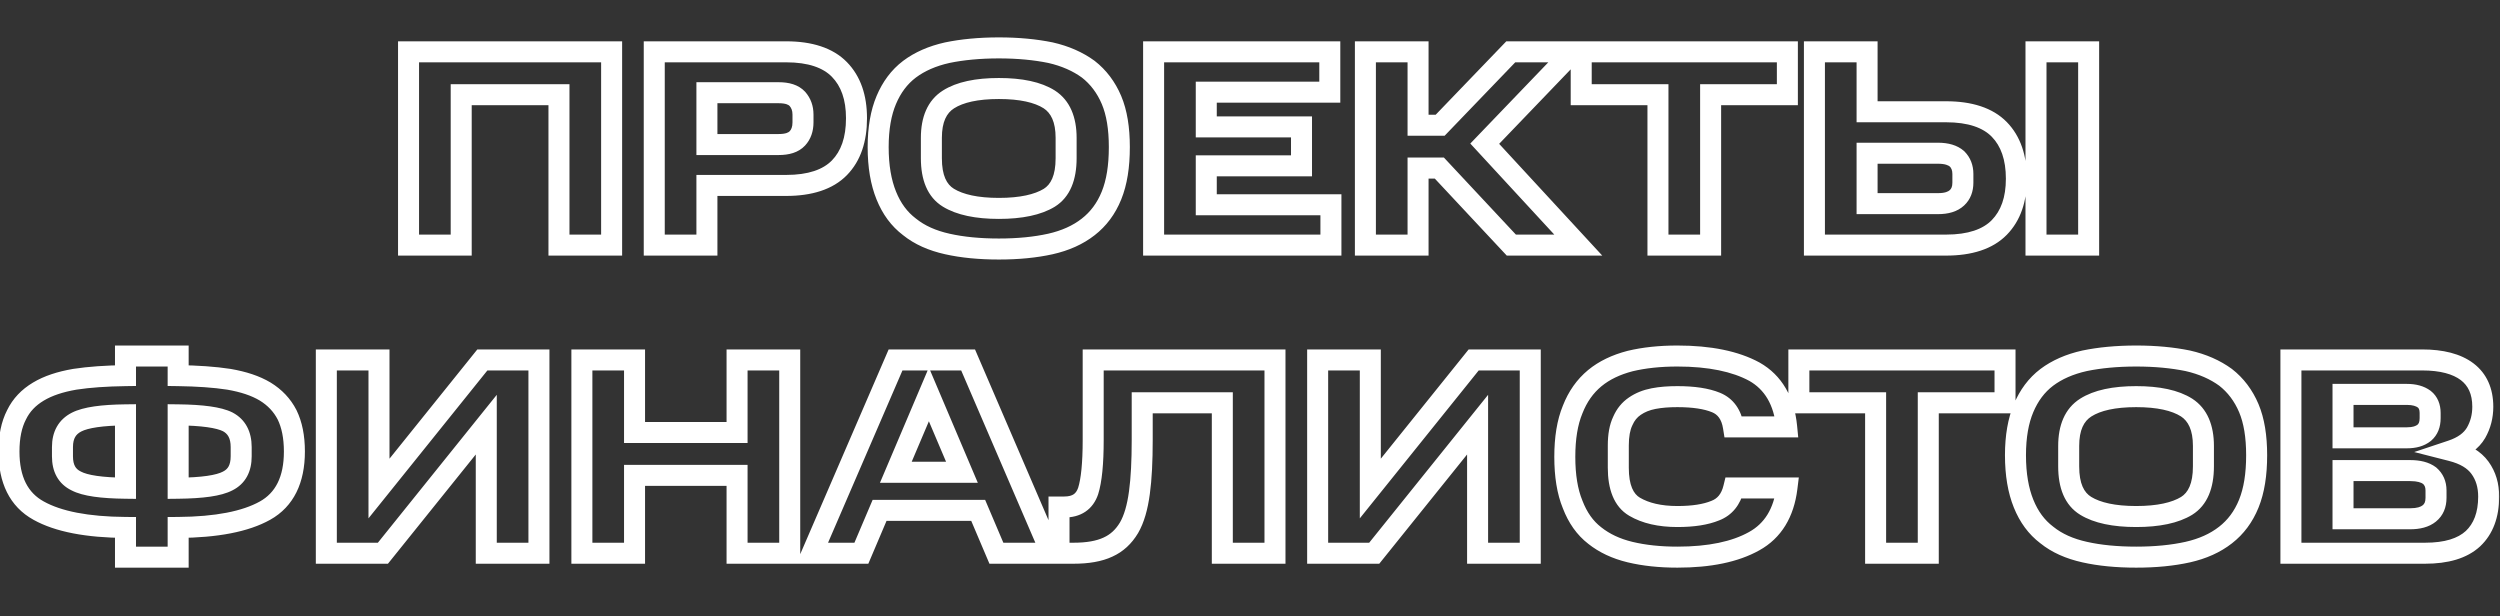 <?xml version="1.0" encoding="UTF-8"?> <svg xmlns="http://www.w3.org/2000/svg" width="714" height="176" viewBox="0 0 714 176" fill="none"><rect x="0" y="0" width="714" height="176" fill="#333333" stroke="none"/><mask id="path-1-outside-1_352_104" maskUnits="userSpaceOnUse" x="113" y="10" width="487" height="65" fill="black"><rect fill="white" x="113" y="10" width="487" height="65"></rect><path d="M116.68 14.8H174.68V70H159.64V27.04H131.72V70H116.68V14.8ZM186.855 14.8H224.535C231.335 14.8 236.455 16.48 239.735 19.84C243.015 23.2 244.615 27.84 244.615 33.76C244.615 39.84 243.015 44.56 239.735 47.92C236.455 51.28 231.335 52.96 224.535 52.96H201.895V70H186.855V14.8ZM229.335 34.96V32.72C229.335 30.88 228.775 29.44 227.735 28.24C226.615 27.04 224.855 26.48 222.375 26.48H201.895V41.28H222.375C224.855 41.28 226.615 40.72 227.735 39.52C228.775 38.4 229.335 36.88 229.335 34.96ZM250.802 42C250.802 36.64 251.602 32.16 253.122 28.56C254.642 24.96 256.802 22 259.762 19.76C262.642 17.6 266.242 16 270.562 15.04C274.802 14.16 279.762 13.68 285.282 13.68C290.802 13.68 295.682 14.16 300.002 15.04C304.242 16 307.842 17.6 310.802 19.76C313.682 22 315.922 24.96 317.442 28.56C318.962 32.16 319.682 36.64 319.682 42C319.682 47.52 318.962 52.08 317.442 55.84C315.922 59.6 313.682 62.56 310.802 64.8C307.842 67.12 304.242 68.72 300.002 69.68C295.682 70.64 290.802 71.12 285.282 71.12C279.762 71.12 274.802 70.64 270.562 69.68C266.242 68.72 262.642 67.12 259.762 64.8C256.802 62.56 254.642 59.6 253.122 55.84C251.602 52.08 250.802 47.52 250.802 42ZM304.482 45.2V39.36C304.482 34.16 302.882 30.48 299.682 28.4C296.402 26.32 291.602 25.28 285.282 25.28C278.962 25.28 274.162 26.32 270.882 28.4C267.602 30.48 266.002 34.16 266.002 39.36V45.2C266.002 50.72 267.602 54.48 270.882 56.48C274.162 58.48 278.962 59.52 285.282 59.52C291.602 59.52 296.402 58.48 299.682 56.48C302.882 54.48 304.482 50.72 304.482 45.2ZM329.471 14.8H379.791V26.32H344.511V36.24H371.711V47.36H344.511V58.48H380.111V70H329.471V14.8ZM389.958 14.8H404.998V35.76H411.318L431.478 14.8H449.238L424.038 41.04L450.758 70H431.638L411.078 48H404.998V70H389.958V14.8ZM473.513 27.04H451.593V14.8H510.473V27.04H488.553V70H473.513V27.04ZM518.199 14.8H533.239V31.92H555.799C562.599 31.92 567.719 33.6 570.999 36.96C574.279 40.32 575.879 45.04 575.879 51.04C575.879 56.96 574.279 61.6 570.999 64.96C567.719 68.32 562.599 70 555.799 70H518.199V14.8ZM560.599 52.16V49.68C560.599 47.92 560.039 46.48 558.919 45.36C557.719 44.32 555.959 43.76 553.479 43.76H533.239V58.16H553.479C555.959 58.16 557.719 57.6 558.919 56.48C560.039 55.44 560.599 54 560.599 52.16ZM581.479 14.8H596.519V70H581.479V14.8Z"></path></mask><path d="M116.68 14.8V11.8H113.68V14.8H116.68ZM174.68 14.8H177.68V11.8H174.68V14.8ZM174.68 70V73H177.68V70H174.68ZM159.64 70H156.64V73H159.64V70ZM159.64 27.04H162.64V24.04H159.64V27.04ZM131.72 27.04V24.04H128.72V27.04H131.72ZM131.72 70V73H134.72V70H131.72ZM116.68 70H113.68V73H116.68V70ZM116.68 17.8H174.68V11.8H116.68V17.8ZM171.68 14.8V70H177.68V14.8H171.68ZM174.68 67H159.64V73H174.68V67ZM162.64 70V27.04H156.64V70H162.64ZM159.64 24.04H131.72V30.04H159.64V24.04ZM128.72 27.04V70H134.72V27.04H128.72ZM131.72 67H116.68V73H131.72V67ZM119.68 70V14.8H113.68V70H119.68ZM186.855 14.8V11.8H183.855V14.8H186.855ZM239.735 47.92L237.588 45.824L237.588 45.824L239.735 47.92ZM201.895 52.96V49.96H198.895V52.96H201.895ZM201.895 70V73H204.895V70H201.895ZM186.855 70H183.855V73H186.855V70ZM227.735 28.24L230.002 26.275L229.966 26.233L229.928 26.193L227.735 28.24ZM201.895 26.48V23.48H198.895V26.48H201.895ZM201.895 41.28H198.895V44.28H201.895V41.28ZM227.735 39.52L229.928 41.567L229.933 41.561L227.735 39.52ZM186.855 17.8H224.535V11.8H186.855V17.8ZM224.535 17.8C230.903 17.8 235.09 19.377 237.588 21.936L241.882 17.744C237.82 13.583 231.767 11.8 224.535 11.8V17.8ZM237.588 21.936C240.178 24.588 241.615 28.39 241.615 33.76H247.615C247.615 27.29 245.852 21.812 241.882 17.744L237.588 21.936ZM241.615 33.76C241.615 39.316 240.164 43.186 237.588 45.824L241.882 50.016C245.866 45.934 247.615 40.364 247.615 33.76H241.615ZM237.588 45.824C235.09 48.383 230.903 49.96 224.535 49.96V55.96C231.767 55.96 237.82 54.177 241.882 50.016L237.588 45.824ZM224.535 49.96H201.895V55.96H224.535V49.96ZM198.895 52.96V70H204.895V52.96H198.895ZM201.895 67H186.855V73H201.895V67ZM189.855 70V14.8H183.855V70H189.855ZM232.335 34.96V32.72H226.335V34.96H232.335ZM232.335 32.72C232.335 30.189 231.535 28.044 230.002 26.275L225.468 30.205C226.015 30.836 226.335 31.571 226.335 32.72H232.335ZM229.928 26.193C227.99 24.116 225.228 23.48 222.375 23.48V29.48C224.482 29.48 225.24 29.964 225.542 30.287L229.928 26.193ZM222.375 23.48H201.895V29.48H222.375V23.48ZM198.895 26.48V41.28H204.895V26.48H198.895ZM201.895 44.28H222.375V38.28H201.895V44.28ZM222.375 44.28C225.228 44.28 227.99 43.644 229.928 41.567L225.542 37.473C225.24 37.796 224.482 38.28 222.375 38.28V44.28ZM229.933 41.561C231.581 39.787 232.335 37.49 232.335 34.96H226.335C226.335 36.27 225.969 37.013 225.537 37.479L229.933 41.561ZM253.122 28.56L255.886 29.727L255.886 29.727L253.122 28.56ZM259.762 19.76L257.962 17.36L257.952 17.368L259.762 19.76ZM270.562 15.04L269.952 12.103L269.932 12.107L269.911 12.111L270.562 15.04ZM300.002 15.04L300.664 12.114L300.633 12.107L300.601 12.1L300.002 15.04ZM310.802 19.76L312.644 17.392L312.607 17.364L312.57 17.337L310.802 19.76ZM317.442 28.56L314.678 29.727L314.678 29.727L317.442 28.56ZM317.442 55.84L314.661 54.716L314.661 54.716L317.442 55.84ZM310.802 64.8L308.96 62.432L308.951 62.439L310.802 64.8ZM300.002 69.68L300.653 72.609L300.664 72.606L300.002 69.68ZM270.562 69.68L271.224 66.754L271.213 66.751L270.562 69.68ZM259.762 64.8L261.644 62.464L261.608 62.435L261.572 62.408L259.762 64.8ZM253.122 55.84L250.341 56.964L250.341 56.964L253.122 55.84ZM299.682 28.4L301.317 25.885L301.303 25.875L301.289 25.866L299.682 28.4ZM270.882 28.4L269.275 25.866L269.275 25.866L270.882 28.4ZM270.882 56.48L272.444 53.919L272.444 53.919L270.882 56.48ZM299.682 56.48L301.244 59.041L301.258 59.033L301.272 59.024L299.682 56.48ZM253.802 42C253.802 36.922 254.562 32.862 255.886 29.727L250.358 27.393C248.642 31.458 247.802 36.358 247.802 42H253.802ZM255.886 29.727C257.232 26.538 259.092 24.029 261.572 22.152L257.952 17.368C254.512 19.971 252.052 23.383 250.358 27.393L255.886 29.727ZM261.562 22.16C264.046 20.297 267.236 18.852 271.213 17.969L269.911 12.111C265.248 13.148 261.238 14.903 257.962 17.36L261.562 22.16ZM271.172 17.977C275.177 17.146 279.929 16.68 285.282 16.68V10.68C279.595 10.68 274.427 11.174 269.952 12.103L271.172 17.977ZM285.282 16.68C290.629 16.68 295.306 17.145 299.403 17.98L300.601 12.1C296.057 11.175 290.974 10.68 285.282 10.68V16.68ZM299.339 17.966C303.234 18.848 306.445 20.295 309.033 22.183L312.57 17.337C309.238 14.905 305.25 13.152 300.664 12.114L299.339 17.966ZM308.96 22.128C311.41 24.033 313.345 26.569 314.678 29.727L320.206 27.393C318.499 23.351 315.954 19.967 312.644 17.392L308.96 22.128ZM314.678 29.727C315.99 32.834 316.682 36.881 316.682 42H322.682C322.682 36.399 321.934 31.486 320.206 27.393L314.678 29.727ZM316.682 42C316.682 47.279 315.991 51.426 314.661 54.716L320.223 56.964C321.933 52.734 322.682 47.761 322.682 42H316.682ZM314.661 54.716C313.328 58.011 311.401 60.533 308.96 62.432L312.644 67.168C315.963 64.587 318.516 61.188 320.223 56.964L314.661 54.716ZM308.951 62.439C306.405 64.435 303.234 65.872 299.339 66.754L300.664 72.606C305.25 71.568 309.279 69.805 312.653 67.161L308.951 62.439ZM299.351 66.751C295.288 67.654 290.633 68.12 285.282 68.12V74.12C290.971 74.12 296.076 73.626 300.653 72.609L299.351 66.751ZM285.282 68.12C279.925 68.12 275.195 67.653 271.224 66.754L269.899 72.606C274.409 73.627 279.599 74.12 285.282 74.12V68.12ZM271.213 66.751C267.235 65.868 264.087 64.432 261.644 62.464L257.88 67.136C261.197 69.808 265.249 71.573 269.911 72.609L271.213 66.751ZM261.572 62.408C259.101 60.538 257.248 58.043 255.903 54.716L250.341 56.964C252.035 61.157 254.503 64.582 257.952 67.192L261.572 62.408ZM255.903 54.716C254.562 51.398 253.802 47.239 253.802 42H247.802C247.802 47.801 248.642 52.762 250.341 56.964L255.903 54.716ZM307.482 45.2V39.36H301.482V45.2H307.482ZM307.482 39.36C307.482 33.562 305.667 28.712 301.317 25.885L298.047 30.915C300.097 32.248 301.482 34.758 301.482 39.36H307.482ZM301.289 25.866C297.314 23.346 291.848 22.28 285.282 22.28V28.28C291.355 28.28 295.49 29.294 298.075 30.933L301.289 25.866ZM285.282 22.28C278.715 22.28 273.25 23.346 269.275 25.866L272.489 30.933C275.074 29.294 279.208 28.28 285.282 28.28V22.28ZM269.275 25.866C264.822 28.691 263.002 33.556 263.002 39.36H269.002C269.002 34.764 270.382 32.27 272.489 30.933L269.275 25.866ZM263.002 39.36V45.2H269.002V39.36H263.002ZM263.002 45.2C263.002 51.241 264.775 56.27 269.32 59.041L272.444 53.919C270.428 52.69 269.002 50.199 269.002 45.2H263.002ZM269.32 59.041C273.273 61.452 278.709 62.52 285.282 62.52V56.52C279.215 56.52 275.051 55.508 272.444 53.919L269.32 59.041ZM285.282 62.52C291.855 62.52 297.291 61.452 301.244 59.041L298.12 53.919C295.513 55.508 291.349 56.52 285.282 56.52V62.52ZM301.272 59.024C305.713 56.248 307.482 51.236 307.482 45.2H301.482C301.482 50.204 300.051 52.712 298.092 53.936L301.272 59.024ZM329.471 14.8V11.8H326.471V14.8H329.471ZM379.791 14.8H382.791V11.8H379.791V14.8ZM379.791 26.32V29.32H382.791V26.32H379.791ZM344.511 26.32V23.32H341.511V26.32H344.511ZM344.511 36.24H341.511V39.24H344.511V36.24ZM371.711 36.24H374.711V33.24H371.711V36.24ZM371.711 47.36V50.36H374.711V47.36H371.711ZM344.511 47.36V44.36H341.511V47.36H344.511ZM344.511 58.48H341.511V61.48H344.511V58.48ZM380.111 58.48H383.111V55.48H380.111V58.48ZM380.111 70V73H383.111V70H380.111ZM329.471 70H326.471V73H329.471V70ZM329.471 17.8H379.791V11.8H329.471V17.8ZM376.791 14.8V26.32H382.791V14.8H376.791ZM379.791 23.32H344.511V29.32H379.791V23.32ZM341.511 26.32V36.24H347.511V26.32H341.511ZM344.511 39.24H371.711V33.24H344.511V39.24ZM368.711 36.24V47.36H374.711V36.24H368.711ZM371.711 44.36H344.511V50.36H371.711V44.36ZM341.511 47.36V58.48H347.511V47.36H341.511ZM344.511 61.48H380.111V55.48H344.511V61.48ZM377.111 58.48V70H383.111V58.48H377.111ZM380.111 67H329.471V73H380.111V67ZM332.471 70V14.8H326.471V70H332.471ZM389.958 14.8V11.8H386.958V14.8H389.958ZM404.998 14.8H407.998V11.8H404.998V14.8ZM404.998 35.76H401.998V38.76H404.998V35.76ZM411.318 35.76V38.76H412.595L413.48 37.84L411.318 35.76ZM431.478 14.8V11.8H430.201L429.316 12.72L431.478 14.8ZM449.238 14.8L451.402 16.878L456.279 11.8H449.238V14.8ZM424.038 41.04L421.874 38.962L419.918 40.999L421.833 43.074L424.038 41.04ZM450.758 70V73H457.608L452.963 67.966L450.758 70ZM431.638 70L429.446 72.048L430.336 73H431.638V70ZM411.078 48L413.27 45.952L412.381 45H411.078V48ZM404.998 48V45H401.998V48H404.998ZM404.998 70V73H407.998V70H404.998ZM389.958 70H386.958V73H389.958V70ZM389.958 17.8H404.998V11.8H389.958V17.8ZM401.998 14.8V35.76H407.998V14.8H401.998ZM404.998 38.76H411.318V32.76H404.998V38.76ZM413.48 37.84L433.64 16.88L429.316 12.72L409.156 33.68L413.48 37.84ZM431.478 17.8H449.238V11.8H431.478V17.8ZM447.074 12.722L421.874 38.962L426.202 43.118L451.402 16.878L447.074 12.722ZM421.833 43.074L448.553 72.034L452.963 67.966L426.243 39.006L421.833 43.074ZM450.758 67H431.638V73H450.758V67ZM433.83 67.952L413.27 45.952L408.886 50.048L429.446 72.048L433.83 67.952ZM411.078 45H404.998V51H411.078V45ZM401.998 48V70H407.998V48H401.998ZM404.998 67H389.958V73H404.998V67ZM392.958 70V14.8H386.958V70H392.958ZM473.513 27.04H476.513V24.04H473.513V27.04ZM451.593 27.04H448.593V30.04H451.593V27.04ZM451.593 14.8V11.8H448.593V14.8H451.593ZM510.473 14.8H513.473V11.8H510.473V14.8ZM510.473 27.04V30.04H513.473V27.04H510.473ZM488.553 27.04V24.04H485.553V27.04H488.553ZM488.553 70V73H491.553V70H488.553ZM473.513 70H470.513V73H473.513V70ZM473.513 24.04H451.593V30.04H473.513V24.04ZM454.593 27.04V14.8H448.593V27.04H454.593ZM451.593 17.8H510.473V11.8H451.593V17.8ZM507.473 14.8V27.04H513.473V14.8H507.473ZM510.473 24.04H488.553V30.04H510.473V24.04ZM485.553 27.04V70H491.553V27.04H485.553ZM488.553 67H473.513V73H488.553V67ZM476.513 70V27.04H470.513V70H476.513ZM518.199 14.8V11.8H515.199V14.8H518.199ZM533.239 14.8H536.239V11.8H533.239V14.8ZM533.239 31.92H530.239V34.92H533.239V31.92ZM570.999 36.96L568.852 39.056L568.852 39.056L570.999 36.96ZM570.999 64.96L568.852 62.864L568.852 62.864L570.999 64.96ZM518.199 70H515.199V73H518.199V70ZM558.919 45.36L561.04 43.239L560.964 43.163L560.884 43.093L558.919 45.36ZM533.239 43.76V40.76H530.239V43.76H533.239ZM533.239 58.16H530.239V61.16H533.239V58.16ZM558.919 56.48L556.877 54.282L556.872 54.287L558.919 56.48ZM581.479 14.8V11.8H578.479V14.8H581.479ZM596.519 14.8H599.519V11.8H596.519V14.8ZM596.519 70V73H599.519V70H596.519ZM581.479 70H578.479V73H581.479V70ZM518.199 17.8H533.239V11.8H518.199V17.8ZM530.239 14.8V31.92H536.239V14.8H530.239ZM533.239 34.92H555.799V28.92H533.239V34.92ZM555.799 34.92C562.167 34.92 566.354 36.497 568.852 39.056L573.145 34.864C569.083 30.703 563.031 28.92 555.799 28.92V34.92ZM568.852 39.056C571.431 41.697 572.879 45.571 572.879 51.04H578.879C578.879 44.509 577.126 38.943 573.145 34.864L568.852 39.056ZM572.879 51.04C572.879 56.41 571.441 60.212 568.852 62.864L573.145 67.056C577.116 62.988 578.879 57.51 578.879 51.04H572.879ZM568.852 62.864C566.354 65.423 562.167 67 555.799 67V73C563.031 73 569.083 71.217 573.145 67.056L568.852 62.864ZM555.799 67H518.199V73H555.799V67ZM521.199 70V14.8H515.199V70H521.199ZM563.599 52.16V49.68H557.599V52.16H563.599ZM563.599 49.68C563.599 47.221 562.788 44.986 561.04 43.239L556.797 47.481C557.29 47.974 557.599 48.619 557.599 49.68H563.599ZM560.884 43.093C558.945 41.413 556.376 40.76 553.479 40.76V46.76C555.541 46.76 556.492 47.227 556.954 47.627L560.884 43.093ZM553.479 40.76H533.239V46.76H553.479V40.76ZM530.239 43.76V58.16H536.239V43.76H530.239ZM533.239 61.16H553.479V55.16H533.239V61.16ZM553.479 61.16C556.372 61.16 559 60.508 560.966 58.673L556.872 54.287C556.437 54.692 555.546 55.16 553.479 55.16V61.16ZM560.96 58.678C562.814 56.957 563.599 54.65 563.599 52.16H557.599C557.599 53.35 557.263 53.923 556.877 54.282L560.96 58.678ZM581.479 17.8H596.519V11.8H581.479V17.8ZM593.519 14.8V70H599.519V14.8H593.519ZM596.519 67H581.479V73H596.519V67ZM584.479 70V14.8H578.479V70H584.479Z" fill="white" mask="url(#path-1-outside-1_352_104)"></path><mask id="path-3-outside-2_352_104" maskUnits="userSpaceOnUse" x="-1" y="98" width="715" height="65" fill="black"><rect fill="white" x="-1" y="98" width="715" height="65"></rect><path d="M35.84 150.64C24.88 150.56 16.64 148.96 11.04 145.84C5.36 142.72 2.56 137.04 2.56 128.96C2.56 124.72 3.28 121.28 4.72 118.48C6.08 115.68 8.16 113.52 10.96 111.84C13.76 110.16 17.2 109.04 21.36 108.32C25.52 107.68 30.32 107.36 35.84 107.28V101.68H50.88V107.28C56.4 107.36 61.2 107.68 65.36 108.32C69.52 109.04 72.96 110.16 75.76 111.84C78.48 113.52 80.56 115.68 82 118.48C83.36 121.28 84.08 124.72 84.08 128.96C84.08 137.04 81.28 142.72 75.68 145.84C70.08 148.96 61.84 150.56 50.88 150.64V159.12H35.84V150.64ZM35.84 118.48C29.2 118.56 24.48 119.2 21.84 120.56C19.2 121.92 17.84 124.24 17.84 127.68V130.32C17.84 133.76 19.12 136.08 21.76 137.36C24.32 138.72 29.04 139.36 35.84 139.44V118.48ZM68.88 130.32V127.68C68.88 124.24 67.6 121.84 65.04 120.48C62.48 119.2 57.76 118.56 50.88 118.48V139.44C57.76 139.36 62.48 138.72 65.04 137.36C67.6 136.08 68.88 133.76 68.88 130.32ZM138.879 121.28L109.359 158H93.199V102.8H108.239V139.52L137.759 102.8H153.919V158H138.879V121.28ZM166.186 102.8H181.226V123.52H210.506V102.8H225.546V158H210.506V135.76H181.226V158H166.186V102.8ZM255.769 102.8H276.489L300.249 158H284.569L279.369 145.76H251.209L246.009 158H231.929L255.769 102.8ZM255.849 134.88H274.729L265.289 112.64L255.849 134.88ZM302.454 144.8H303.974C307.494 144.8 309.734 143.28 310.774 140.24C311.734 137.2 312.214 132.32 312.214 125.68V102.8H364.134V158H349.094V115.04H326.214V125.68C326.214 131.6 325.974 136.64 325.414 140.72C324.854 144.88 323.894 148.24 322.454 150.72C320.934 153.28 318.934 155.12 316.454 156.24C313.894 157.44 310.614 158 306.614 158H302.454V144.8ZM422.001 121.28L392.481 158H376.321V102.8H391.361V139.52L420.881 102.8H437.041V158H422.001V121.28ZM446.908 130.48C446.908 125.12 447.628 120.64 449.148 116.96C450.588 113.28 452.668 110.32 455.468 108C458.188 105.76 461.548 104.16 465.548 103.12C469.548 102.16 474.028 101.68 479.068 101.68C488.268 101.68 495.628 103.2 501.068 106.16C506.428 109.2 509.548 114.48 510.268 121.92H495.068C494.508 118.4 492.828 116.08 490.108 114.96C487.388 113.84 483.708 113.28 479.068 113.28C476.588 113.28 474.348 113.44 472.268 113.84C470.188 114.24 468.428 114.96 466.908 116C465.388 117.04 464.268 118.4 463.468 120.24C462.588 122.08 462.188 124.4 462.188 127.2V133.6C462.188 139.12 463.708 142.88 466.828 144.72C469.948 146.56 474.028 147.52 479.068 147.52C483.548 147.52 487.148 146.96 489.868 145.84C492.588 144.8 494.348 142.64 495.148 139.36H510.348C509.468 146.48 506.348 151.6 500.988 154.56C495.548 157.6 488.268 159.12 479.068 159.12C474.028 159.12 469.548 158.64 465.548 157.68C461.548 156.72 458.188 155.12 455.468 152.96C452.668 150.8 450.588 147.84 449.148 144.08C447.628 140.4 446.908 135.84 446.908 130.48ZM535.675 115.04H513.755V102.8H572.635V115.04H550.715V158H535.675V115.04ZM575.618 130C575.618 124.64 576.418 120.16 577.938 116.56C579.458 112.96 581.618 110 584.578 107.76C587.458 105.6 591.058 104 595.378 103.04C599.618 102.16 604.578 101.68 610.098 101.68C615.618 101.68 620.498 102.16 624.818 103.04C629.058 104 632.658 105.6 635.618 107.76C638.498 110 640.738 112.96 642.258 116.56C643.778 120.16 644.498 124.64 644.498 130C644.498 135.52 643.778 140.08 642.258 143.84C640.738 147.6 638.498 150.56 635.618 152.8C632.658 155.12 629.058 156.72 624.818 157.68C620.498 158.64 615.618 159.12 610.098 159.12C604.578 159.12 599.618 158.64 595.378 157.68C591.058 156.72 587.458 155.12 584.578 152.8C581.618 150.56 579.458 147.6 577.938 143.84C576.418 140.08 575.618 135.52 575.618 130ZM629.298 133.2V127.36C629.298 122.16 627.698 118.48 624.498 116.4C621.218 114.32 616.418 113.28 610.098 113.28C603.778 113.28 598.978 114.32 595.698 116.4C592.418 118.48 590.818 122.16 590.818 127.36V133.2C590.818 138.72 592.418 142.48 595.698 144.48C598.978 146.48 603.778 147.52 610.098 147.52C616.418 147.52 621.218 146.48 624.498 144.48C627.698 142.48 629.298 138.72 629.298 133.2ZM654.286 102.8H691.806C697.326 102.8 701.646 103.92 704.606 106.16C707.566 108.4 709.086 111.76 709.086 116.16C709.086 118.88 708.446 121.36 707.166 123.6C705.806 125.92 703.486 127.6 700.126 128.72C703.886 129.68 706.606 131.28 708.286 133.6C709.966 135.92 710.766 138.64 710.766 141.84C710.766 147.04 709.246 151.04 706.286 153.84C703.246 156.64 698.686 158 692.606 158H654.286V102.8ZM694.046 119.44V117.92C694.046 116.24 693.486 114.88 692.366 114C691.166 113.12 689.566 112.64 687.406 112.64H669.166V125.04H687.406C689.566 125.04 691.166 124.56 692.366 123.6C693.486 122.64 694.046 121.28 694.046 119.44ZM695.726 142.16V140.08C695.726 138.24 695.086 136.88 693.886 135.84C692.606 134.88 690.766 134.4 688.366 134.4H669.166V148.16H688.366C690.686 148.16 692.526 147.68 693.806 146.64C695.086 145.6 695.726 144.16 695.726 142.16Z"></path></mask><path d="M35.84 150.64H38.84V147.662L35.862 147.64L35.84 150.64ZM11.04 145.84L12.5 143.219L12.492 143.215L12.484 143.211L11.04 145.84ZM4.72 118.48L7.388 119.852L7.404 119.822L7.419 119.791L4.72 118.48ZM10.96 111.84L12.504 114.412L12.504 114.412L10.96 111.84ZM21.36 108.32L20.904 105.355L20.876 105.359L20.848 105.364L21.36 108.32ZM35.84 107.28L35.883 110.28L38.84 110.237V107.28H35.84ZM35.84 101.68V98.68H32.84V101.68H35.84ZM50.88 101.68H53.88V98.68H50.88V101.68ZM50.88 107.28H47.88V110.237L50.837 110.28L50.88 107.28ZM65.36 108.32L65.872 105.364L65.844 105.359L65.816 105.355L65.36 108.32ZM75.76 111.84L77.337 109.288L77.32 109.277L77.303 109.268L75.76 111.84ZM82 118.48L84.698 117.169L84.684 117.138L84.668 117.108L82 118.48ZM50.88 150.64L50.858 147.64L47.88 147.662V150.64H50.88ZM50.88 159.12V162.12H53.88V159.12H50.88ZM35.84 159.12H32.84V162.12H35.84V159.12ZM35.84 118.48H38.84V115.444L35.804 115.48L35.84 118.48ZM21.84 120.56L20.466 117.893L20.466 117.893L21.84 120.56ZM21.76 137.36L23.168 134.711L23.119 134.685L23.069 134.661L21.76 137.36ZM35.84 139.44L35.805 142.44L38.84 142.476V139.44H35.84ZM65.04 120.48L66.448 117.831L66.415 117.813L66.382 117.797L65.04 120.48ZM50.88 118.48L50.915 115.48L47.88 115.445V118.48H50.88ZM50.88 139.44H47.88V142.475L50.915 142.44L50.88 139.44ZM65.04 137.36L63.698 134.677L63.665 134.693L63.633 134.711L65.04 137.36ZM35.862 147.64C25.096 147.561 17.452 145.978 12.5 143.219L9.58 148.461C15.828 151.942 24.664 153.559 35.818 153.64L35.862 147.64ZM12.484 143.211C8.034 140.766 5.56 136.293 5.56 128.96H-0.44C-0.44 137.787 2.686 144.674 9.596 148.469L12.484 143.211ZM5.56 128.96C5.56 125.05 6.225 122.114 7.388 119.852L2.052 117.108C0.335 120.446 -0.44 124.39 -0.44 128.96H5.56ZM7.419 119.791C8.496 117.573 10.144 115.828 12.504 114.412L9.417 109.268C6.176 111.212 3.664 113.787 2.021 117.169L7.419 119.791ZM12.504 114.412C14.883 112.985 17.935 111.957 21.872 111.276L20.848 105.364C16.465 106.123 12.637 107.335 9.417 109.268L12.504 114.412ZM21.816 111.285C25.792 110.673 30.444 110.359 35.883 110.28L35.797 104.28C30.196 104.361 25.248 104.687 20.904 105.355L21.816 111.285ZM38.84 107.28V101.68H32.84V107.28H38.84ZM35.84 104.68H50.88V98.68H35.84V104.68ZM47.88 101.68V107.28H53.88V101.68H47.88ZM50.837 110.28C56.276 110.359 60.928 110.673 64.904 111.285L65.816 105.355C61.472 104.687 56.524 104.361 50.923 104.28L50.837 110.28ZM64.848 111.276C68.785 111.957 71.837 112.985 74.216 114.412L77.303 109.268C74.083 107.335 70.255 106.123 65.872 105.364L64.848 111.276ZM74.183 114.392C76.479 115.81 78.162 117.578 79.332 119.852L84.668 117.108C82.958 113.782 80.481 111.23 77.337 109.288L74.183 114.392ZM79.302 119.791C80.417 122.087 81.08 125.054 81.08 128.96H87.08C87.08 124.386 86.303 120.473 84.698 117.169L79.302 119.791ZM81.08 128.96C81.08 136.298 78.601 140.778 74.22 143.219L77.14 148.461C83.959 144.662 87.08 137.782 87.08 128.96H81.08ZM74.22 143.219C69.268 145.978 61.624 147.561 50.858 147.64L50.902 153.64C62.056 153.559 70.892 151.942 77.14 148.461L74.22 143.219ZM47.88 150.64V159.12H53.88V150.64H47.88ZM50.88 156.12H35.84V162.12H50.88V156.12ZM38.84 159.12V150.64H32.84V159.12H38.84ZM35.804 115.48C32.409 115.521 29.426 115.705 26.909 116.071C24.427 116.432 22.212 116.994 20.466 117.893L23.214 123.227C24.108 122.766 25.573 122.328 27.771 122.009C29.934 121.695 32.631 121.519 35.876 121.48L35.804 115.48ZM20.466 117.893C18.694 118.806 17.234 120.111 16.241 121.859C15.259 123.588 14.84 125.566 14.84 127.68H20.84C20.84 126.354 21.101 125.452 21.459 124.821C21.806 124.209 22.346 123.674 23.214 123.227L20.466 117.893ZM14.84 127.68V130.32H20.84V127.68H14.84ZM14.84 130.32C14.84 132.402 15.227 134.378 16.188 136.107C17.166 137.869 18.632 139.178 20.451 140.059L23.069 134.661C22.248 134.262 21.754 133.771 21.433 133.193C21.093 132.582 20.84 131.678 20.84 130.32H14.84ZM20.352 140.009C22.078 140.926 24.293 141.489 26.78 141.849C29.309 142.215 32.333 142.399 35.805 142.44L35.875 136.44C32.547 136.401 29.811 136.225 27.64 135.911C25.427 135.591 24.002 135.154 23.168 134.711L20.352 140.009ZM38.84 139.44V118.48H32.84V139.44H38.84ZM71.88 130.32V127.68H65.88V130.32H71.88ZM71.88 127.68C71.88 123.38 70.19 119.819 66.448 117.831L63.633 123.129C65.01 123.861 65.88 125.1 65.88 127.68H71.88ZM66.382 117.797C64.677 116.945 62.487 116.407 59.995 116.059C57.465 115.705 54.428 115.521 50.915 115.48L50.845 121.48C54.212 121.519 56.975 121.695 59.165 122.001C61.393 122.313 62.843 122.735 63.698 123.163L66.382 117.797ZM47.88 118.48V139.44H53.88V118.48H47.88ZM50.915 142.44C54.426 142.399 57.469 142.215 60.008 141.849C62.506 141.489 64.721 140.926 66.448 140.009L63.633 134.711C62.799 135.154 61.374 135.591 59.152 135.911C56.971 136.225 54.214 136.401 50.845 136.44L50.915 142.44ZM66.382 140.043C68.161 139.154 69.594 137.841 70.552 136.09C71.493 134.37 71.88 132.403 71.88 130.32H65.88C65.88 131.677 65.627 132.59 65.288 133.21C64.966 133.799 64.479 134.286 63.698 134.677L66.382 140.043ZM138.879 121.28H141.879V112.76L136.541 119.4L138.879 121.28ZM109.359 158V161H110.796L111.697 159.88L109.359 158ZM93.199 158H90.199V161H93.199V158ZM93.199 102.8V99.8H90.199V102.8H93.199ZM108.239 102.8H111.239V99.8H108.239V102.8ZM108.239 139.52H105.239V148.04L110.577 141.4L108.239 139.52ZM137.759 102.8V99.8H136.321L135.421 100.92L137.759 102.8ZM153.919 102.8H156.919V99.8H153.919V102.8ZM153.919 158V161H156.919V158H153.919ZM138.879 158H135.879V161H138.879V158ZM136.541 119.4L107.021 156.12L111.697 159.88L141.217 123.16L136.541 119.4ZM109.359 155H93.199V161H109.359V155ZM96.199 158V102.8H90.199V158H96.199ZM93.199 105.8H108.239V99.8H93.199V105.8ZM105.239 102.8V139.52H111.239V102.8H105.239ZM110.577 141.4L140.097 104.68L135.421 100.92L105.901 137.64L110.577 141.4ZM137.759 105.8H153.919V99.8H137.759V105.8ZM150.919 102.8V158H156.919V102.8H150.919ZM153.919 155H138.879V161H153.919V155ZM141.879 158V121.28H135.879V158H141.879ZM166.186 102.8V99.8H163.186V102.8H166.186ZM181.226 102.8H184.226V99.8H181.226V102.8ZM181.226 123.52H178.226V126.52H181.226V123.52ZM210.506 123.52V126.52H213.506V123.52H210.506ZM210.506 102.8V99.8H207.506V102.8H210.506ZM225.546 102.8H228.546V99.8H225.546V102.8ZM225.546 158V161H228.546V158H225.546ZM210.506 158H207.506V161H210.506V158ZM210.506 135.76H213.506V132.76H210.506V135.76ZM181.226 135.76V132.76H178.226V135.76H181.226ZM181.226 158V161H184.226V158H181.226ZM166.186 158H163.186V161H166.186V158ZM166.186 105.8H181.226V99.8H166.186V105.8ZM178.226 102.8V123.52H184.226V102.8H178.226ZM181.226 126.52H210.506V120.52H181.226V126.52ZM213.506 123.52V102.8H207.506V123.52H213.506ZM210.506 105.8H225.546V99.8H210.506V105.8ZM222.546 102.8V158H228.546V102.8H222.546ZM225.546 155H210.506V161H225.546V155ZM213.506 158V135.76H207.506V158H213.506ZM210.506 132.76H181.226V138.76H210.506V132.76ZM178.226 135.76V158H184.226V135.76H178.226ZM181.226 155H166.186V161H181.226V155ZM169.186 158V102.8H163.186V158H169.186ZM255.769 102.8V99.8H253.797L253.015 101.611L255.769 102.8ZM276.489 102.8L279.245 101.614L278.464 99.8H276.489V102.8ZM300.249 158V161H304.807L303.005 156.814L300.249 158ZM284.569 158L281.808 159.173L282.584 161H284.569V158ZM279.369 145.76L282.131 144.587L281.354 142.76H279.369V145.76ZM251.209 145.76V142.76H249.224L248.448 144.587L251.209 145.76ZM246.009 158V161H247.994L248.771 159.173L246.009 158ZM231.929 158L229.175 156.811L227.366 161H231.929V158ZM255.849 134.88L253.088 133.708L251.317 137.88H255.849V134.88ZM274.729 134.88V137.88H279.262L277.491 133.708L274.729 134.88ZM265.289 112.64L268.051 111.468L265.289 104.962L262.528 111.468L265.289 112.64ZM255.769 105.8H276.489V99.8H255.769V105.8ZM273.734 103.986L297.494 159.186L303.005 156.814L279.245 101.614L273.734 103.986ZM300.249 155H284.569V161H300.249V155ZM287.331 156.827L282.131 144.587L276.608 146.933L281.808 159.173L287.331 156.827ZM279.369 142.76H251.209V148.76H279.369V142.76ZM248.448 144.587L243.248 156.827L248.771 159.173L253.971 146.933L248.448 144.587ZM246.009 155H231.929V161H246.009V155ZM234.683 159.189L258.523 103.989L253.015 101.611L229.175 156.811L234.683 159.189ZM255.849 137.88H274.729V131.88H255.849V137.88ZM277.491 133.708L268.051 111.468L262.528 113.812L271.968 136.052L277.491 133.708ZM262.528 111.468L253.088 133.708L258.611 136.052L268.051 113.812L262.528 111.468ZM302.454 144.8V141.8H299.454V144.8H302.454ZM310.774 140.24L313.613 141.211L313.624 141.177L313.635 141.143L310.774 140.24ZM312.214 102.8V99.8H309.214V102.8H312.214ZM364.134 102.8H367.134V99.8H364.134V102.8ZM364.134 158V161H367.134V158H364.134ZM349.094 158H346.094V161H349.094V158ZM349.094 115.04H352.094V112.04H349.094V115.04ZM326.214 115.04V112.04H323.214V115.04H326.214ZM325.414 140.72L322.442 140.312L322.441 140.32L325.414 140.72ZM322.454 150.72L325.034 152.252L325.041 152.239L325.049 152.226L322.454 150.72ZM316.454 156.24L315.22 153.506L315.2 153.515L315.181 153.524L316.454 156.24ZM302.454 158H299.454V161H302.454V158ZM302.454 147.8H303.974V141.8H302.454V147.8ZM303.974 147.8C306.16 147.8 308.229 147.326 309.979 146.149C311.75 144.958 312.922 143.229 313.613 141.211L307.936 139.269C307.586 140.291 307.119 140.842 306.63 141.171C306.12 141.514 305.309 141.8 303.974 141.8V147.8ZM313.635 141.143C314.742 137.638 315.214 132.367 315.214 125.68H309.214C309.214 132.273 308.727 136.762 307.914 139.337L313.635 141.143ZM315.214 125.68V102.8H309.214V125.68H315.214ZM312.214 105.8H364.134V99.8H312.214V105.8ZM361.134 102.8V158H367.134V102.8H361.134ZM364.134 155H349.094V161H364.134V155ZM352.094 158V115.04H346.094V158H352.094ZM349.094 112.04H326.214V118.04H349.094V112.04ZM323.214 115.04V125.68H329.214V115.04H323.214ZM323.214 125.68C323.214 131.537 322.976 136.425 322.442 140.312L328.387 141.128C328.973 136.855 329.214 131.663 329.214 125.68H323.214ZM322.441 140.32C321.907 144.29 321.021 147.213 319.86 149.214L325.049 152.226C326.767 149.267 327.802 145.47 328.388 141.12L322.441 140.32ZM319.875 149.188C318.638 151.271 317.086 152.663 315.22 153.506L317.689 158.974C320.783 157.577 323.231 155.289 325.034 152.252L319.875 149.188ZM315.181 153.524C313.167 154.468 310.373 155 306.614 155V161C310.856 161 314.622 160.412 317.728 158.956L315.181 153.524ZM306.614 155H302.454V161H306.614V155ZM305.454 158V144.8H299.454V158H305.454ZM422.001 121.28H425.001V112.76L419.662 119.4L422.001 121.28ZM392.481 158V161H393.918L394.819 159.88L392.481 158ZM376.321 158H373.321V161H376.321V158ZM376.321 102.8V99.8H373.321V102.8H376.321ZM391.361 102.8H394.361V99.8H391.361V102.8ZM391.361 139.52H388.361V148.04L393.699 141.4L391.361 139.52ZM420.881 102.8V99.8H419.443L418.542 100.92L420.881 102.8ZM437.041 102.8H440.041V99.8H437.041V102.8ZM437.041 158V161H440.041V158H437.041ZM422.001 158H419.001V161H422.001V158ZM419.662 119.4L390.142 156.12L394.819 159.88L424.339 123.16L419.662 119.4ZM392.481 155H376.321V161H392.481V155ZM379.321 158V102.8H373.321V158H379.321ZM376.321 105.8H391.361V99.8H376.321V105.8ZM388.361 102.8V139.52H394.361V102.8H388.361ZM393.699 141.4L423.219 104.68L418.542 100.92L389.022 137.64L393.699 141.4ZM420.881 105.8H437.041V99.8H420.881V105.8ZM434.041 102.8V158H440.041V102.8H434.041ZM437.041 155H422.001V161H437.041V155ZM425.001 158V121.28H419.001V158H425.001ZM449.148 116.96L451.921 118.105L451.932 118.079L451.942 118.053L449.148 116.96ZM455.468 108L453.561 105.684L453.554 105.69L455.468 108ZM465.548 103.12L464.848 100.203L464.821 100.209L464.793 100.217L465.548 103.12ZM501.068 106.16L502.548 103.55L502.525 103.537L502.502 103.525L501.068 106.16ZM510.268 121.92V124.92H513.572L513.254 121.631L510.268 121.92ZM495.068 121.92L492.105 122.391L492.508 124.92H495.068V121.92ZM463.468 120.24L466.175 121.534L466.198 121.486L466.219 121.436L463.468 120.24ZM489.868 145.84L488.797 143.038L488.761 143.051L488.726 143.066L489.868 145.84ZM495.148 139.36V136.36H492.792L492.234 138.649L495.148 139.36ZM510.348 139.36L513.325 139.728L513.742 136.36H510.348V139.36ZM500.988 154.56L499.538 151.934L499.531 151.937L499.525 151.941L500.988 154.56ZM465.548 157.68L466.248 154.763L466.248 154.763L465.548 157.68ZM455.468 152.96L457.334 150.611L457.317 150.598L457.301 150.585L455.468 152.96ZM449.148 144.08L451.95 143.007L451.936 142.971L451.921 142.935L449.148 144.08ZM449.908 130.48C449.908 125.368 450.598 121.308 451.921 118.105L446.375 115.815C444.658 119.972 443.908 124.872 443.908 130.48H449.908ZM451.942 118.053C453.215 114.799 455.011 112.275 457.382 110.31L453.554 105.69C450.325 108.365 447.961 111.761 446.354 115.867L451.942 118.053ZM457.375 110.316C459.691 108.408 462.632 106.978 466.303 106.023L464.793 100.217C460.464 101.342 456.685 103.112 453.561 105.684L457.375 110.316ZM466.248 106.037C469.976 105.142 474.215 104.68 479.068 104.68V98.68C473.841 98.68 469.12 99.177 464.848 100.203L466.248 106.037ZM479.068 104.68C487.982 104.68 494.791 106.16 499.634 108.795L502.502 103.525C496.466 100.24 488.554 98.68 479.068 98.68V104.68ZM499.588 108.77C503.926 111.23 506.635 115.526 507.282 122.209L513.254 121.631C512.461 113.434 508.93 107.17 502.548 103.55L499.588 108.77ZM510.268 118.92H495.068V124.92H510.268V118.92ZM498.031 121.449C497.343 117.123 495.131 113.784 491.25 112.186L488.966 117.734C490.525 118.376 491.674 119.677 492.105 122.391L498.031 121.449ZM491.25 112.186C488.02 110.856 483.899 110.28 479.068 110.28V116.28C483.517 116.28 486.756 116.824 488.966 117.734L491.25 112.186ZM479.068 110.28C476.465 110.28 474.025 110.447 471.702 110.894L472.835 116.786C474.672 116.433 476.711 116.28 479.068 116.28V110.28ZM471.702 110.894C469.261 111.363 467.109 112.228 465.214 113.524L468.602 118.476C469.748 117.692 471.115 117.117 472.835 116.786L471.702 110.894ZM465.214 113.524C463.204 114.899 461.73 116.714 460.717 119.044L466.219 121.436C466.806 120.086 467.572 119.181 468.602 118.476L465.214 113.524ZM460.762 118.946C459.618 121.337 459.188 124.15 459.188 127.2H465.188C465.188 124.65 465.558 122.823 466.175 121.534L460.762 118.946ZM459.188 127.2V133.6H465.188V127.2H459.188ZM459.188 133.6C459.188 139.536 460.824 144.662 465.304 147.304L468.352 142.136C466.592 141.098 465.188 138.704 465.188 133.6H459.188ZM465.304 147.304C469.018 149.494 473.67 150.52 479.068 150.52V144.52C474.386 144.52 470.878 143.626 468.352 142.136L465.304 147.304ZM479.068 150.52C483.756 150.52 487.79 149.94 491.01 148.614L488.726 143.066C486.507 143.98 483.341 144.52 479.068 144.52V150.52ZM490.94 148.642C494.737 147.19 497.072 144.132 498.063 140.071L492.234 138.649C491.624 141.148 490.439 142.41 488.797 143.038L490.94 148.642ZM495.148 142.36H510.348V136.36H495.148V142.36ZM507.371 138.992C506.583 145.362 503.892 149.529 499.538 151.934L502.438 157.186C508.805 153.671 512.353 147.598 513.325 139.728L507.371 138.992ZM499.525 151.941C494.694 154.641 487.98 156.12 479.068 156.12V162.12C488.556 162.12 496.403 160.559 502.452 157.179L499.525 151.941ZM479.068 156.12C474.215 156.12 469.976 155.658 466.248 154.763L464.848 160.597C469.12 161.622 473.841 162.12 479.068 162.12V156.12ZM466.248 154.763C462.617 153.891 459.668 152.465 457.334 150.611L453.602 155.309C456.708 157.775 460.479 159.549 464.848 160.597L466.248 154.763ZM457.301 150.585C455.009 148.817 453.228 146.344 451.95 143.007L446.347 145.153C447.949 149.336 450.327 152.783 453.636 155.335L457.301 150.585ZM451.921 142.935C450.6 139.736 449.908 135.599 449.908 130.48H443.908C443.908 136.081 444.657 141.064 446.375 145.225L451.921 142.935ZM535.675 115.04H538.675V112.04H535.675V115.04ZM513.755 115.04H510.755V118.04H513.755V115.04ZM513.755 102.8V99.8H510.755V102.8H513.755ZM572.635 102.8H575.635V99.8H572.635V102.8ZM572.635 115.04V118.04H575.635V115.04H572.635ZM550.715 115.04V112.04H547.715V115.04H550.715ZM550.715 158V161H553.715V158H550.715ZM535.675 158H532.675V161H535.675V158ZM535.675 112.04H513.755V118.04H535.675V112.04ZM516.755 115.04V102.8H510.755V115.04H516.755ZM513.755 105.8H572.635V99.8H513.755V105.8ZM569.635 102.8V115.04H575.635V102.8H569.635ZM572.635 112.04H550.715V118.04H572.635V112.04ZM547.715 115.04V158H553.715V115.04H547.715ZM550.715 155H535.675V161H550.715V155ZM538.675 158V115.04H532.675V158H538.675ZM577.938 116.56L580.701 117.727L580.701 117.727L577.938 116.56ZM584.578 107.76L582.778 105.36L582.767 105.368L584.578 107.76ZM595.378 103.04L594.768 100.103L594.747 100.107L594.727 100.111L595.378 103.04ZM624.818 103.04L625.48 100.114L625.448 100.107L625.416 100.1L624.818 103.04ZM635.618 107.76L637.459 105.392L637.423 105.364L637.386 105.337L635.618 107.76ZM642.258 116.56L639.494 117.727L639.494 117.727L642.258 116.56ZM642.258 143.84L639.476 142.716L639.476 142.716L642.258 143.84ZM635.618 152.8L633.776 150.432L633.767 150.439L635.618 152.8ZM624.818 157.68L625.468 160.609L625.48 160.606L624.818 157.68ZM595.378 157.68L596.04 154.754L596.028 154.751L595.378 157.68ZM584.578 152.8L586.46 150.464L586.424 150.435L586.388 150.408L584.578 152.8ZM577.938 143.84L575.156 144.964L575.156 144.964L577.938 143.84ZM624.498 116.4L626.132 113.885L626.118 113.875L626.104 113.866L624.498 116.4ZM595.698 116.4L594.091 113.866L594.091 113.866L595.698 116.4ZM595.698 144.48L597.259 141.919L597.259 141.919L595.698 144.48ZM624.498 144.48L626.059 147.041L626.073 147.033L626.088 147.024L624.498 144.48ZM578.618 130C578.618 124.922 579.378 120.862 580.701 117.727L575.174 115.393C573.457 119.458 572.618 124.358 572.618 130H578.618ZM580.701 117.727C582.048 114.538 583.908 112.029 586.388 110.152L582.767 105.368C579.327 107.971 576.867 111.382 575.174 115.393L580.701 117.727ZM586.378 110.16C588.861 108.297 592.052 106.852 596.028 105.969L594.727 100.111C590.063 101.148 586.054 102.903 582.778 105.36L586.378 110.16ZM595.987 105.977C599.992 105.146 604.744 104.68 610.098 104.68V98.68C604.411 98.68 599.243 99.174 594.768 100.103L595.987 105.977ZM610.098 104.68C615.445 104.68 620.122 105.145 624.219 105.98L625.416 100.1C620.873 99.175 615.79 98.68 610.098 98.68V104.68ZM624.155 105.966C628.049 106.848 631.261 108.295 633.849 110.183L637.386 105.337C634.054 102.905 630.066 101.152 625.48 100.114L624.155 105.966ZM633.776 110.128C636.225 112.033 638.16 114.569 639.494 117.727L645.021 115.393C643.315 111.351 640.77 107.967 637.459 105.392L633.776 110.128ZM639.494 117.727C640.806 120.834 641.498 124.881 641.498 130H647.498C647.498 124.399 646.749 119.486 645.021 115.393L639.494 117.727ZM641.498 130C641.498 135.279 640.806 139.426 639.476 142.716L645.039 144.964C646.749 140.734 647.498 135.761 647.498 130H641.498ZM639.476 142.716C638.144 146.012 636.217 148.533 633.776 150.432L637.459 155.168C640.778 152.587 643.331 149.188 645.039 144.964L639.476 142.716ZM633.767 150.439C631.22 152.435 628.049 153.872 624.155 154.754L625.48 160.606C630.066 159.568 634.095 157.805 637.468 155.161L633.767 150.439ZM624.167 154.751C620.104 155.654 615.448 156.12 610.098 156.12V162.12C615.787 162.12 620.891 161.626 625.468 160.609L624.167 154.751ZM610.098 156.12C604.74 156.12 600.011 155.653 596.04 154.754L594.715 160.606C599.224 161.627 604.415 162.12 610.098 162.12V156.12ZM596.028 154.751C592.051 153.868 588.903 152.432 586.46 150.464L582.696 155.136C586.012 157.808 590.064 159.572 594.727 160.609L596.028 154.751ZM586.388 150.408C583.917 148.538 582.064 146.043 580.719 142.716L575.156 144.964C576.851 149.157 579.318 152.582 582.767 155.192L586.388 150.408ZM580.719 142.716C579.378 139.398 578.618 135.239 578.618 130H572.618C572.618 135.801 573.457 140.762 575.156 144.964L580.719 142.716ZM632.298 133.2V127.36H626.298V133.2H632.298ZM632.298 127.36C632.298 121.562 630.483 116.712 626.132 113.885L622.863 118.915C624.912 120.248 626.298 122.758 626.298 127.36H632.298ZM626.104 113.866C622.129 111.346 616.664 110.28 610.098 110.28V116.28C616.171 116.28 620.306 117.294 622.891 118.934L626.104 113.866ZM610.098 110.28C603.531 110.28 598.066 111.346 594.091 113.866L597.304 118.934C599.889 117.294 604.024 116.28 610.098 116.28V110.28ZM594.091 113.866C589.638 116.69 587.818 121.556 587.818 127.36H593.818C593.818 122.764 595.197 120.27 597.304 118.934L594.091 113.866ZM587.818 127.36V133.2H593.818V127.36H587.818ZM587.818 133.2C587.818 139.241 589.591 144.27 594.136 147.041L597.259 141.919C595.244 140.69 593.818 138.199 593.818 133.2H587.818ZM594.136 147.041C598.088 149.451 603.525 150.52 610.098 150.52V144.52C604.031 144.52 599.867 143.509 597.259 141.919L594.136 147.041ZM610.098 150.52C616.671 150.52 622.107 149.451 626.059 147.041L622.936 141.919C620.328 143.509 616.165 144.52 610.098 144.52V150.52ZM626.088 147.024C630.529 144.248 632.298 139.236 632.298 133.2H626.298C626.298 138.204 624.866 140.712 622.908 141.936L626.088 147.024ZM654.286 102.8V99.8H651.286V102.8H654.286ZM704.606 106.16L702.796 108.552L702.796 108.552L704.606 106.16ZM707.166 123.6L709.754 125.117L709.763 125.103L709.771 125.088L707.166 123.6ZM700.126 128.72L699.178 125.874L689.494 129.102L699.384 131.627L700.126 128.72ZM708.286 133.6L710.716 131.84L710.716 131.84L708.286 133.6ZM706.286 153.84L708.319 156.047L708.333 156.033L708.348 156.019L706.286 153.84ZM654.286 158H651.286V161H654.286V158ZM692.366 114L694.22 111.641L694.181 111.61L694.14 111.581L692.366 114ZM669.166 112.64V109.64H666.166V112.64H669.166ZM669.166 125.04H666.166V128.04H669.166V125.04ZM692.366 123.6L694.24 125.943L694.28 125.911L694.319 125.878L692.366 123.6ZM693.886 135.84L695.851 133.573L695.771 133.504L695.686 133.44L693.886 135.84ZM669.166 134.4V131.4H666.166V134.4H669.166ZM669.166 148.16H666.166V151.16H669.166V148.16ZM693.806 146.64L691.914 144.312L691.914 144.312L693.806 146.64ZM654.286 105.8H691.806V99.8H654.286V105.8ZM691.806 105.8C696.988 105.8 700.562 106.862 702.796 108.552L706.417 103.768C702.73 100.978 697.664 99.8 691.806 99.8V105.8ZM702.796 108.552C704.872 110.123 706.086 112.517 706.086 116.16H712.086C712.086 111.003 710.261 106.677 706.417 103.768L702.796 108.552ZM706.086 116.16C706.086 118.387 705.568 120.35 704.562 122.112L709.771 125.088C711.324 122.37 712.086 119.373 712.086 116.16H706.086ZM704.578 122.083C703.692 123.595 702.078 124.907 699.178 125.874L701.075 131.566C704.895 130.293 707.921 128.245 709.754 125.117L704.578 122.083ZM699.384 131.627C702.732 132.481 704.725 133.796 705.856 135.36L710.716 131.84C708.488 128.764 705.041 126.879 700.868 125.813L699.384 131.627ZM705.856 135.36C707.112 137.093 707.766 139.174 707.766 141.84H713.766C713.766 138.106 712.82 134.747 710.716 131.84L705.856 135.36ZM707.766 141.84C707.766 146.435 706.443 149.562 704.225 151.661L708.348 156.019C712.05 152.518 713.766 147.645 713.766 141.84H707.766ZM704.254 151.633C701.99 153.719 698.303 155 692.606 155V161C699.07 161 704.503 159.561 708.319 156.047L704.254 151.633ZM692.606 155H654.286V161H692.606V155ZM657.286 158V102.8H651.286V158H657.286ZM697.046 119.44V117.92H691.046V119.44H697.046ZM697.046 117.92C697.046 115.559 696.233 113.223 694.22 111.641L690.513 116.359C690.739 116.537 691.046 116.921 691.046 117.92H697.046ZM694.14 111.581C692.29 110.224 690.012 109.64 687.406 109.64V115.64C689.121 115.64 690.043 116.016 690.592 116.419L694.14 111.581ZM687.406 109.64H669.166V115.64H687.406V109.64ZM666.166 112.64V125.04H672.166V112.64H666.166ZM669.166 128.04H687.406V122.04H669.166V128.04ZM687.406 128.04C690.008 128.04 692.347 127.457 694.24 125.943L690.492 121.257C689.985 121.663 689.125 122.04 687.406 122.04V128.04ZM694.319 125.878C696.248 124.224 697.046 121.945 697.046 119.44H691.046C691.046 120.615 690.724 121.056 690.414 121.322L694.319 125.878ZM698.726 142.16V140.08H692.726V142.16H698.726ZM698.726 140.08C698.726 137.421 697.746 135.215 695.851 133.573L691.921 138.107C692.426 138.545 692.726 139.059 692.726 140.08H698.726ZM695.686 133.44C693.685 131.939 691.107 131.4 688.366 131.4V137.4C690.426 137.4 691.528 137.821 692.086 138.24L695.686 133.44ZM688.366 131.4H669.166V137.4H688.366V131.4ZM666.166 134.4V148.16H672.166V134.4H666.166ZM669.166 151.16H688.366V145.16H669.166V151.16ZM688.366 151.16C691.034 151.16 693.668 150.618 695.698 148.968L691.914 144.312C691.385 144.742 690.339 145.16 688.366 145.16V151.16ZM695.698 148.968C697.799 147.262 698.726 144.897 698.726 142.16H692.726C692.726 143.423 692.374 143.938 691.914 144.312L695.698 148.968Z" fill="white" mask="url(#path-3-outside-2_352_104)"></path></svg> 
